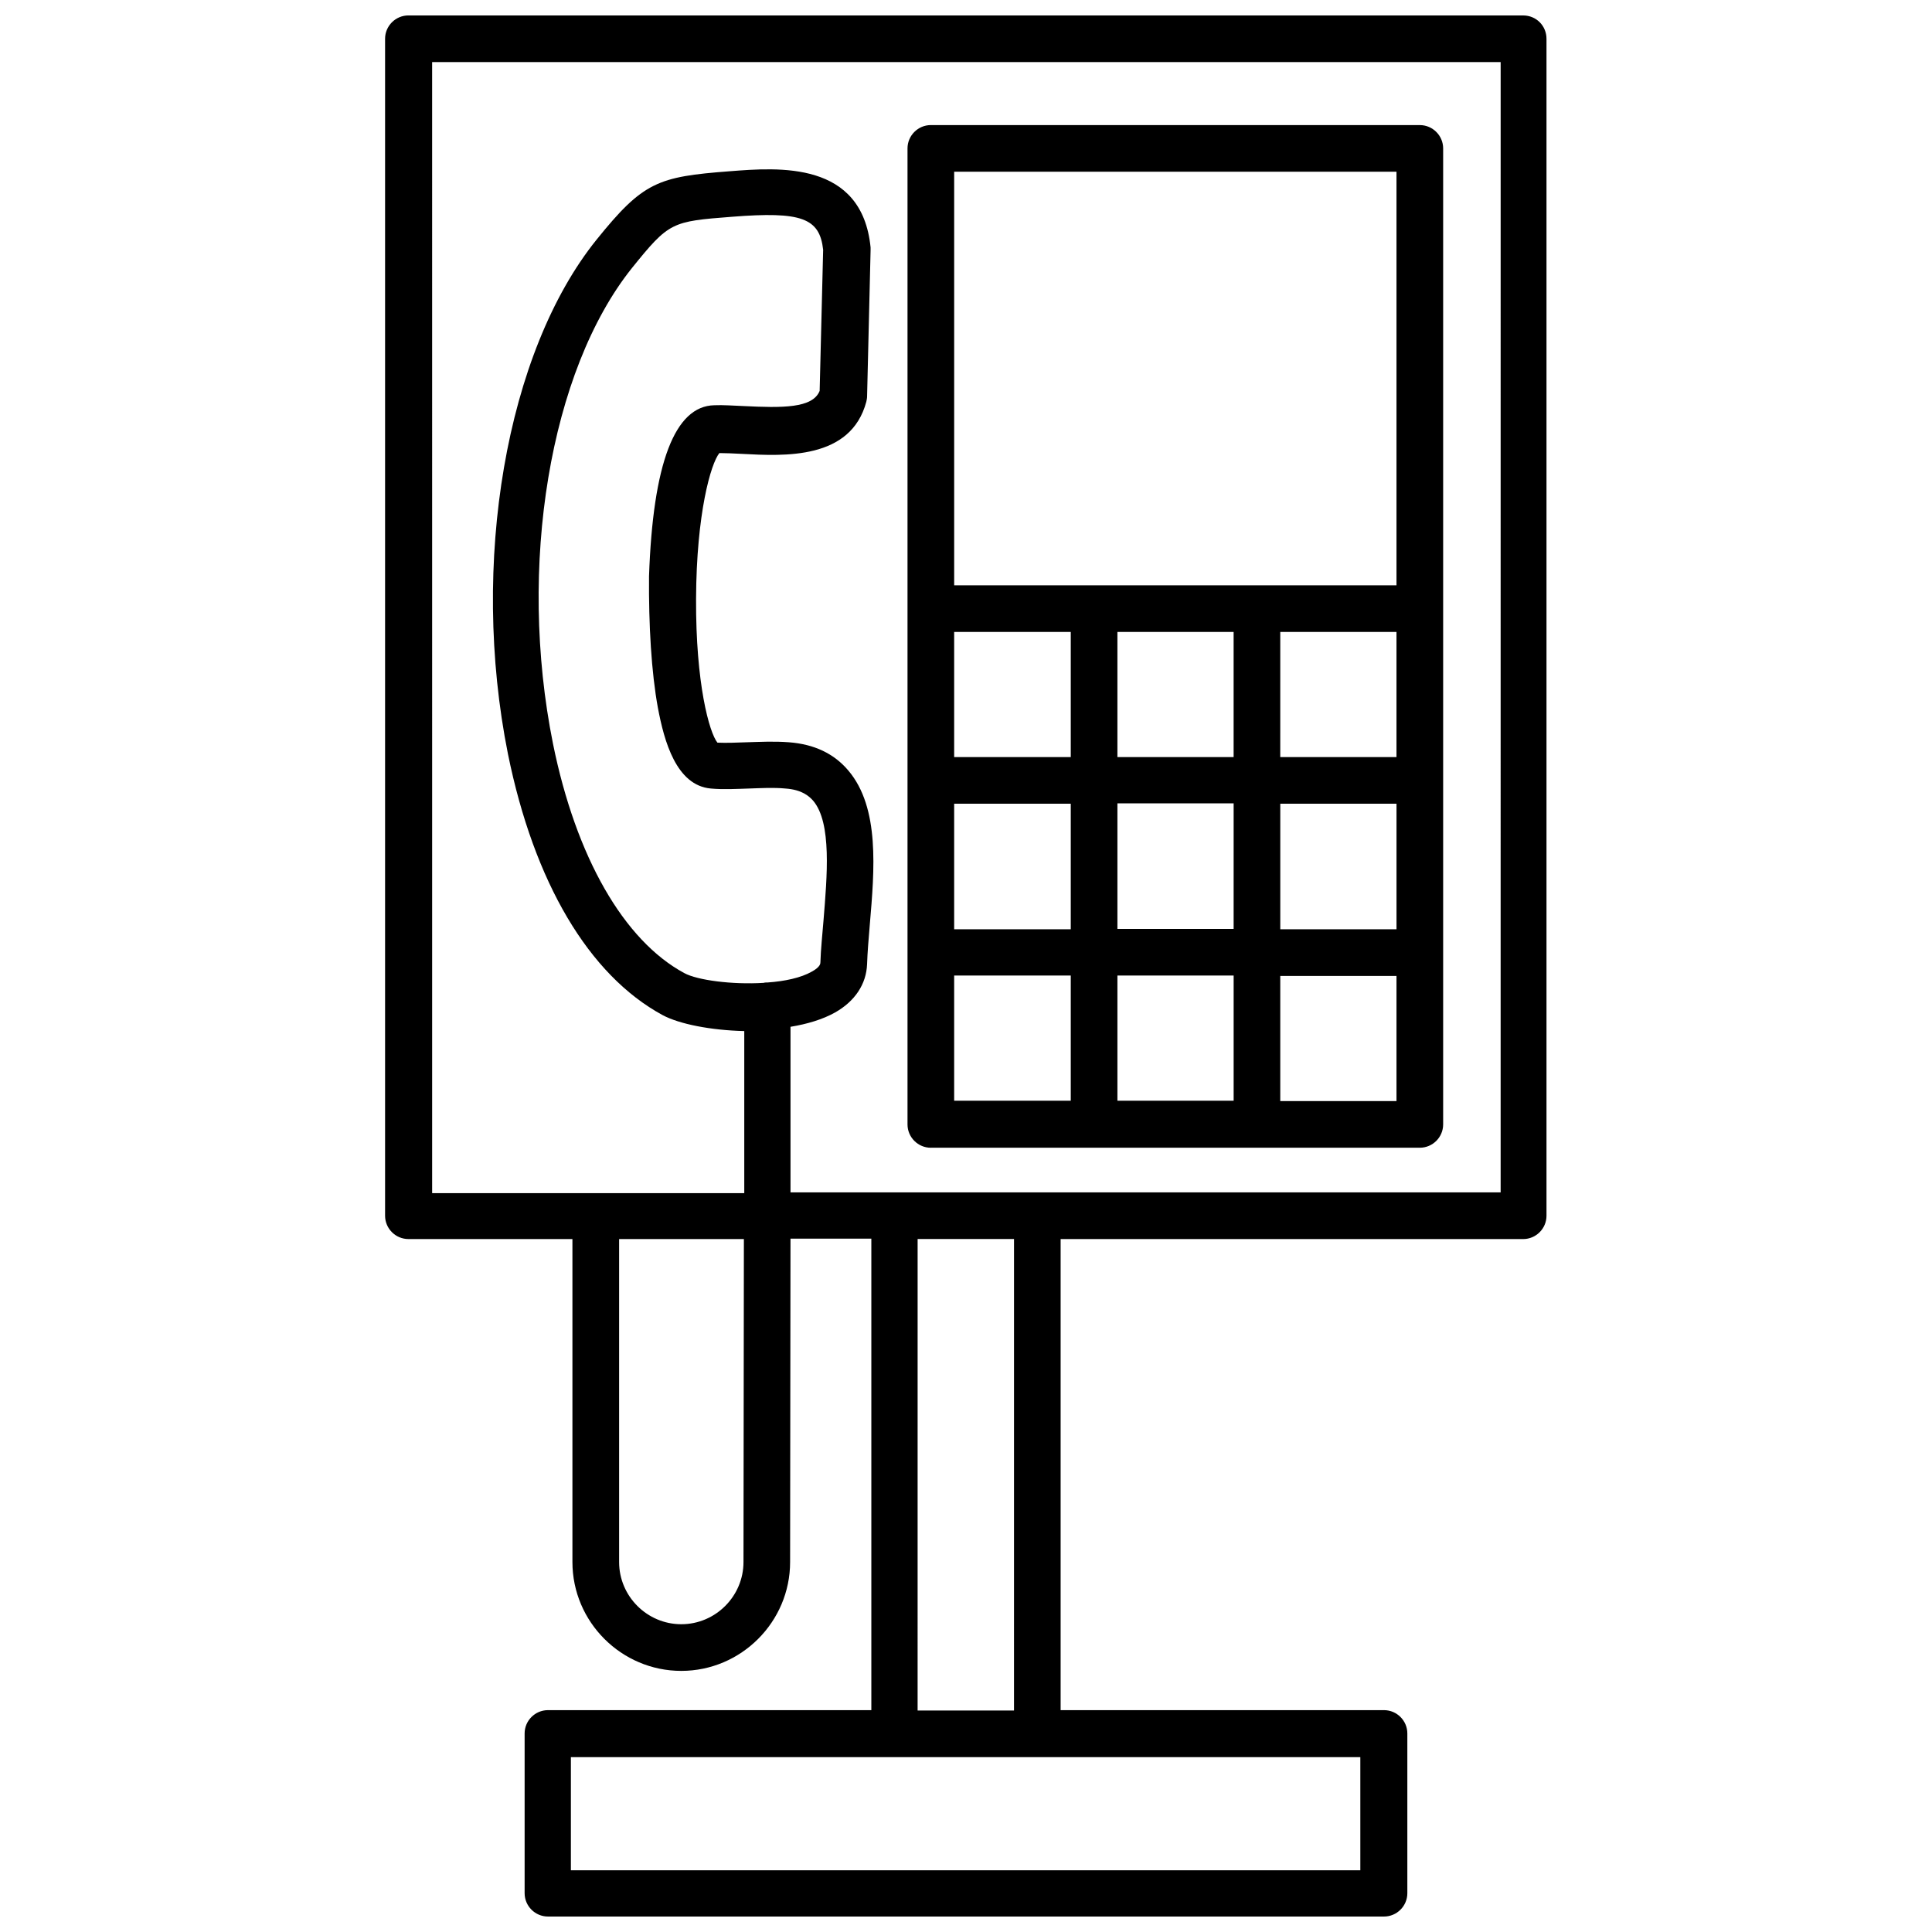 <?xml version="1.0" encoding="UTF-8"?>
<!-- Uploaded to: SVG Repo, www.svgrepo.com, Generator: SVG Repo Mixer Tools -->
<svg width="800px" height="800px" version="1.1" viewBox="144 144 512 512" xmlns="http://www.w3.org/2000/svg">
 <defs>
  <clipPath id="a">
   <path d="m246 148.09h308v503.81h-308z"/>
  </clipPath>
 </defs>
 <g clip-path="url(#a)">
  <path d="m547.66 148.09h-295.43c-3.398 0-6.18 2.781-6.18 6.18v311.91c0 3.398 2.781 6.18 6.18 6.18h43.469v85.598c0 15.863 12.98 28.844 28.844 28.844s28.844-12.98 28.844-28.844l0.102-85.703h21.426v124.95h-85.703c-3.398 0-6.18 2.781-6.18 6.18v42.336c0 3.398 2.781 6.18 6.18 6.18h221.57c3.398 0 6.18-2.781 6.18-6.18v-42.336c0-3.398-2.781-6.18-6.18-6.18h-85.703v-124.84h122.58c3.398 0 6.18-2.781 6.18-6.18v-311.91c0-3.398-2.68-6.18-6.18-6.18zm-43.059 491.55h-209.31v-29.977h209.21v29.977zm-163.57-81.684c0 9.066-7.418 16.48-16.48 16.48-9.066 0-16.48-7.418-16.48-16.48v-85.598h33.066zm71.691 39.348h-25.547l0.004-124.95h25.547zm128.76-137.31h-187.99v-43.883c4.43-0.723 8.551-1.957 11.848-3.812 5.254-2.988 8.242-7.519 8.445-12.773 0.102-3.191 0.41-6.695 0.723-10.508 1.234-14.523 2.68-30.902-5.664-40.789-3.812-4.531-9.066-7.004-15.762-7.519-4.016-0.309-7.621-0.102-11.227 0-2.781 0.102-5.356 0.207-7.727 0.102-2.164-2.68-5.769-15.656-5.664-38.113 0.102-22.66 3.914-35.848 6.18-38.629 1.75 0 3.707 0.102 5.871 0.207 11.535 0.617 28.945 1.547 33.066-13.805 0.102-0.516 0.207-0.926 0.207-1.441l0.926-38.73v-0.723c-2.266-22.969-24.309-21.219-37.391-20.191-18.953 1.441-22.867 2.781-35.23 18.129-24 29.77-33.582 85.805-23.484 136.28 6.902 33.992 21.426 58.609 40.996 69.223 4.43 2.371 12.773 4.016 21.633 4.223v42.953h-82.715l-0.004-299.74h283.17l-0.004 299.55zm-223.12-128.35c1.648 8.754 4.84 20.5 14.008 21.324 3.398 0.309 6.797 0.102 10.094 0 3.191-0.102 6.488-0.309 9.684 0 4.43 0.309 6.285 2.059 7.312 3.191 5.047 5.871 3.707 20.191 2.781 31.727-0.309 3.914-0.723 7.621-0.824 11.125 0 0.309 0 1.234-2.266 2.473-2.883 1.648-7.211 2.574-11.742 2.883h-0.102c-0.309 0-0.617 0-0.926 0.102-8.445 0.516-17.613-0.723-21.012-2.574-16.07-8.652-28.738-30.801-34.816-60.773-9.477-47.074-0.824-98.887 20.91-126.08 9.891-12.258 10.508-12.359 26.574-13.598 18.336-1.441 23.176 0.309 24.105 8.754l-0.926 37.391c-1.855 4.637-9.891 4.531-20.293 4.016-2.68-0.102-5.254-0.309-7.621-0.207-10.508 0.207-16.273 15.449-17.305 45.324-0.105 12.781 0.613 25.449 2.363 34.926z"/>
 </g>
 <path d="m390.68 448.16h129.59c3.398 0 6.18-2.781 6.18-6.18v-258.65c0-3.398-2.781-6.18-6.18-6.18l-129.59-0.004c-3.398 0-6.18 2.781-6.18 6.18v258.66c0 3.398 2.781 6.18 6.18 6.18zm80.242-136.69v33.168h-30.797v-33.168zm43.16 0v33.168h-30.801l0.004-33.168zm-117.22 45.527h30.902v33.27l-30.902 0.004zm86.426 0h30.801v33.27h-30.801zm-12.363 33.168h-30.797v-33.27h30.801zm-43.16-45.527h-30.902v-33.168h30.902zm-30.902 57.891h30.902v33.168h-30.902zm43.266 0h30.801v33.168h-30.801zm73.957 33.27h-30.801v-33.168h30.801zm-117.22-246.29h117.22v109.6h-117.22z"/>
</svg>